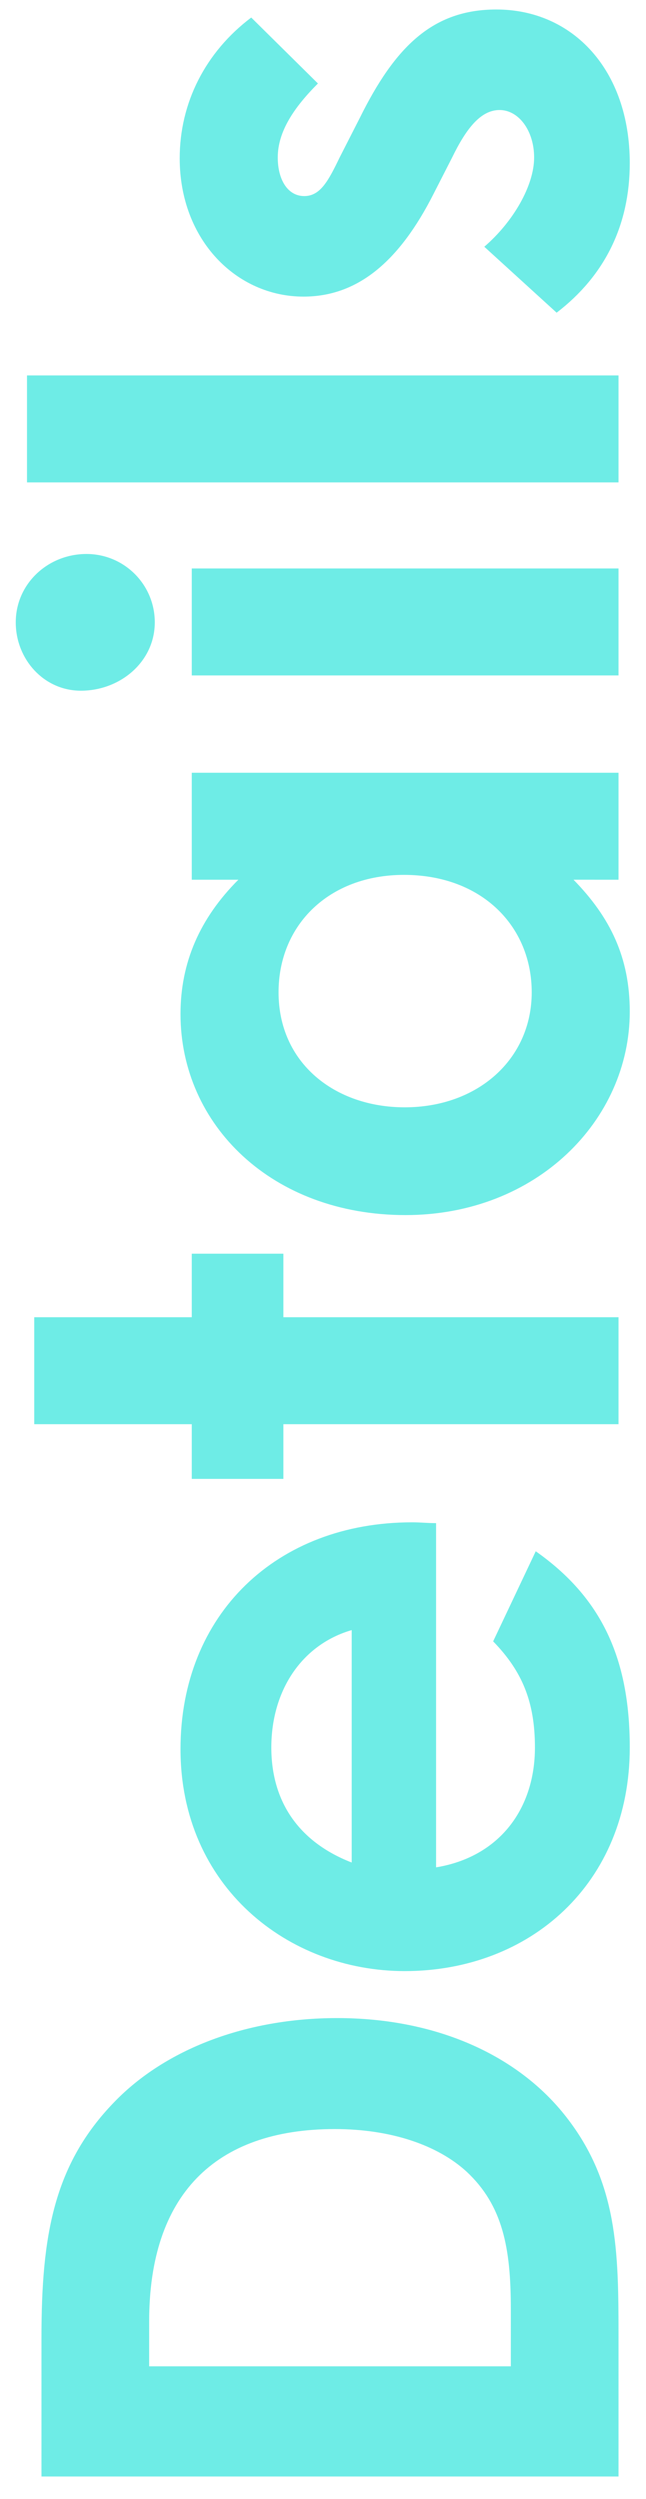 <?xml version="1.0" encoding="utf-8"?>
<!-- Generator: Adobe Illustrator 27.2.0, SVG Export Plug-In . SVG Version: 6.00 Build 0)  -->
<svg version="1.1" id="Layer_1" xmlns="http://www.w3.org/2000/svg" xmlns:xlink="http://www.w3.org/1999/xlink" x="0px" y="0px"
	 viewBox="0 0 40.19 155.36" style="enable-background:new 0 0 40.19 155.36;" xml:space="preserve">
<style type="text/css">
	.st0{enable-background:new    ;}
	.st1{fill:#6EECE6;}
</style>
<g class="st0">
	<path class="st1" d="M2.58,153.96v-8.65c0-6.3,0.75-10.75,4.55-14.65c3.15-3.25,8.15-5.2,13.85-5.2c6.15,0,11.25,2.3,14.25,6.15
		c3.2,4.1,3.25,8.35,3.25,13.6v8.75H2.58z M9.28,147.11h22.5v-3.6c0-3.75-0.5-6.4-2.75-8.5c-1.8-1.65-4.7-2.65-8.2-2.65
		c-7.5,0-11.55,4.15-11.55,11.95V147.11z"/>
	<path class="st1" d="M33.33,96.44c4.05,2.85,5.85,6.6,5.85,12.2c0,8.45-6.2,13.9-14,13.9c-7.25,0-13.95-5.25-13.95-13.8
		c0-8.4,6-14.1,14.4-14.1c0.6,0,0.9,0.05,1.5,0.05v21.4c3.95-0.65,6.15-3.65,6.15-7.45c0-2.85-0.8-4.75-2.6-6.6L33.33,96.44z
		 M21.88,101.34c-3.1,0.9-5,3.75-5,7.3c0,3.3,1.65,5.85,5,7.15V101.34z"/>
	<path class="st1" d="M2.13,88.54v-6.65h9.8v-3.95h5.7v3.95h20.85v6.65H17.63v3.4h-5.7v-3.4H2.13z"/>
	<path class="st1" d="M35.68,54.69c2.3,2.35,3.5,4.85,3.5,8.2c0,6.75-5.8,12.65-13.95,12.65c-8.3,0-14-5.6-14-12.5
		c0-3.2,1.2-5.95,3.6-8.35h-2.9v-6.65h26.55v6.65H35.68z M25.18,68.84c4.55,0,7.9-3,7.9-7.15c0-4.1-3.1-7.3-7.95-7.3
		c-4.65,0-7.8,3.1-7.8,7.3C17.33,66.09,20.83,68.84,25.18,68.84z"/>
	<path class="st1" d="M5.38,34.44c2.35,0,4.25,1.9,4.25,4.25c0,2.45-2.15,4.25-4.6,4.25c-2.3,0-4.05-1.95-4.05-4.25
		C0.98,36.29,2.98,34.44,5.38,34.44z M11.93,41.99v-6.65h26.55v6.65H11.93z"/>
	<path class="st1" d="M1.68,29.99v-6.65h36.8v6.65H1.68z"/>
	<path class="st1" d="M26.98,12.04c-2.15,4.25-4.75,6.4-8.1,6.4c-4.15,0-7.7-3.5-7.7-8.6c0-3.45,1.6-6.6,4.45-8.75l4.15,4.1
		c-1.5,1.5-2.5,3-2.5,4.6c0,1.35,0.6,2.4,1.65,2.4c1,0,1.5-0.95,2.2-2.4l1.25-2.45c2.2-4.45,4.55-6.75,8.5-6.75
		c4.75,0,8.3,3.75,8.3,9.55c0,3.85-1.55,7-4.55,9.3l-4.5-4.1c1.8-1.55,3.1-3.8,3.1-5.55c0-1.65-0.95-2.95-2.15-2.95
		c-1.15,0-2.05,1.1-2.95,2.95L26.98,12.04z"/>
</g>
</svg>
